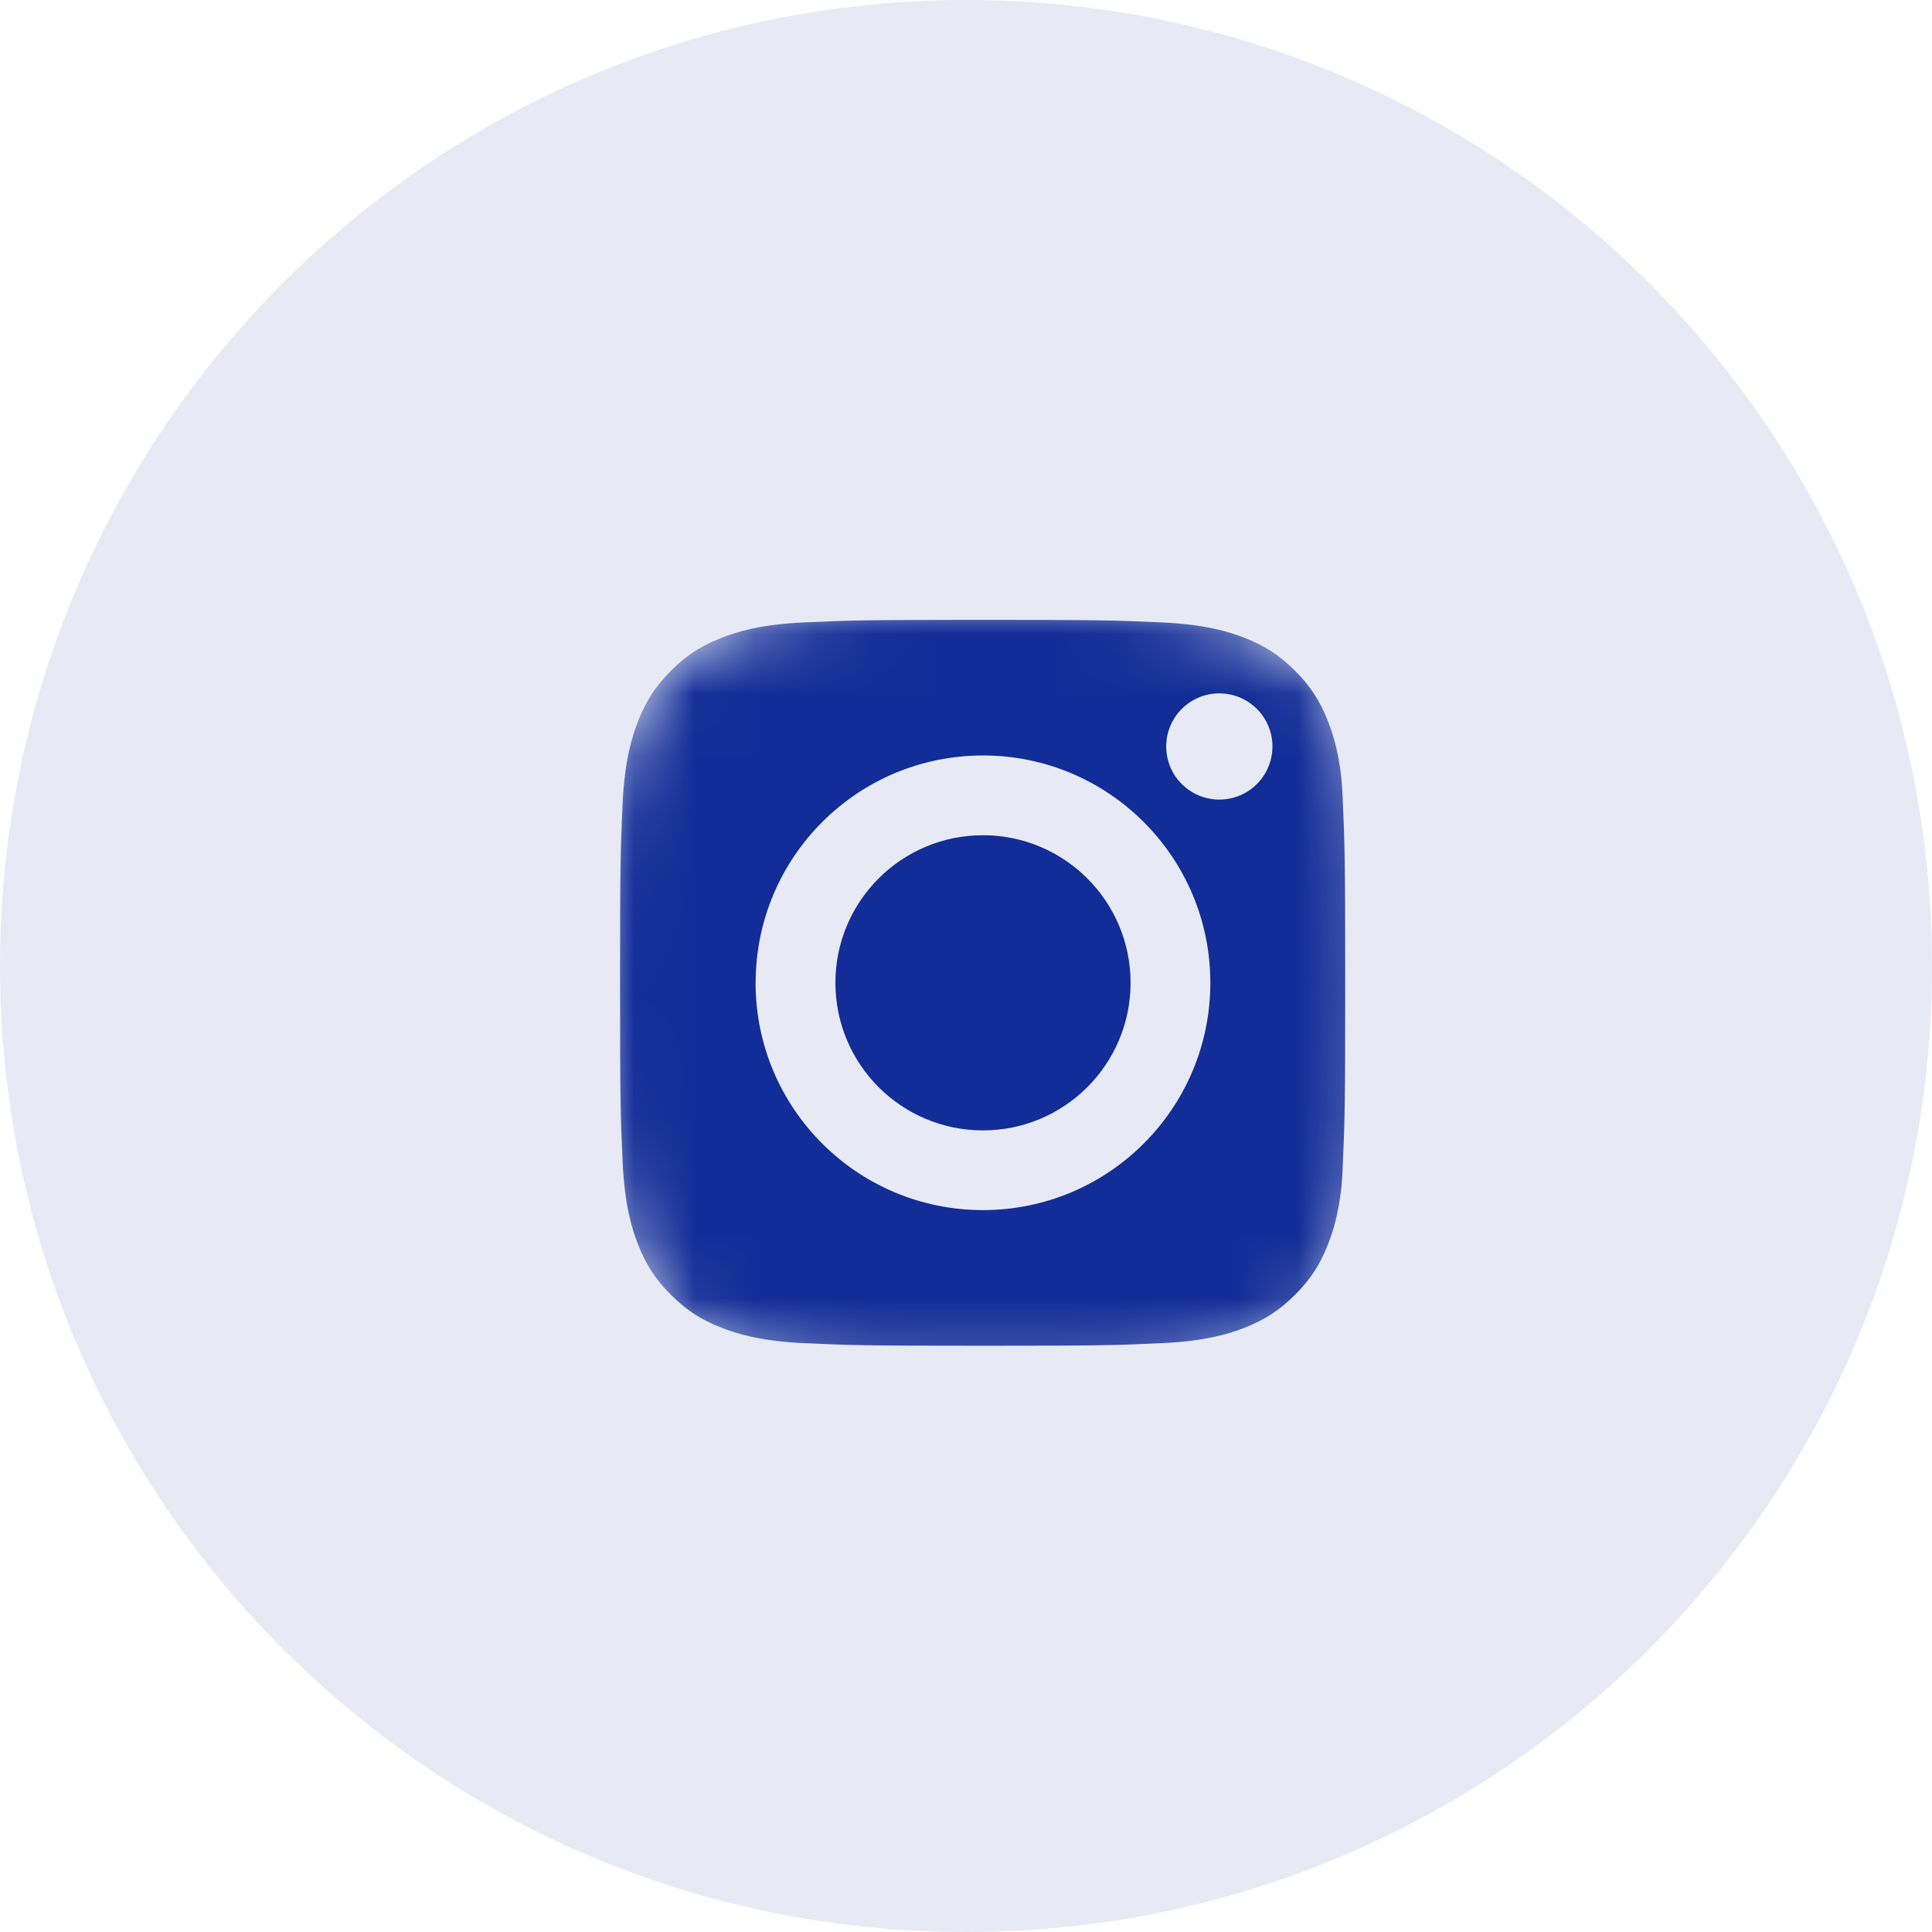 <svg width="32" height="32" viewBox="0 0 32 32" fill="none" xmlns="http://www.w3.org/2000/svg">
<path opacity="0.1" fill-rule="evenodd" clip-rule="evenodd" d="M0 16C0 7.163 7.163 0 16 0C24.837 0 32 7.163 32 16C32 24.837 24.837 32 16 32C7.163 32 0 24.837 0 16Z" fill="#122D97"/>
<mask id="mask0_4822_26179" style="mask-type:alpha" maskUnits="userSpaceOnUse" x="10" y="10" width="13" height="13">
<path d="M13.762 10.039C13.08 10.07 12.615 10.178 12.208 10.336C11.787 10.499 11.431 10.719 11.074 11.074C10.718 11.43 10.499 11.787 10.336 12.208C10.178 12.615 10.07 13.08 10.039 13.761C10.007 14.444 10 14.662 10 16.4C10 18.138 10.007 18.356 10.039 19.039C10.07 19.72 10.178 20.185 10.336 20.592C10.499 21.013 10.718 21.37 11.074 21.726C11.43 22.081 11.787 22.3 12.208 22.464C12.615 22.622 13.08 22.73 13.762 22.761C14.444 22.792 14.662 22.8 16.4 22.8C18.138 22.8 18.357 22.793 19.039 22.761C19.72 22.73 20.186 22.622 20.593 22.464C21.013 22.3 21.37 22.081 21.726 21.726C22.082 21.37 22.301 21.013 22.465 20.592C22.623 20.185 22.731 19.72 22.762 19.039C22.793 18.356 22.8 18.138 22.8 16.4C22.8 14.662 22.793 14.444 22.762 13.761C22.731 13.08 22.623 12.614 22.465 12.208C22.301 11.787 22.082 11.43 21.726 11.074C21.371 10.718 21.013 10.499 20.593 10.336C20.186 10.178 19.72 10.069 19.04 10.039C18.357 10.008 18.139 10 16.401 10C14.663 10 14.444 10.007 13.762 10.039Z" fill="#122D97"/>
</mask>
<g mask="url(#mask0_4822_26179)">
<path fill-rule="evenodd" clip-rule="evenodd" d="M16.281 13.834C14.931 13.834 13.837 14.928 13.837 16.278C13.837 17.628 14.931 18.723 16.281 18.723C17.631 18.723 18.726 17.628 18.726 16.278C18.726 14.928 17.631 13.834 16.281 13.834ZM16.281 20.043C14.201 20.043 12.515 18.358 12.515 16.278H12.516C12.516 14.198 14.201 12.513 16.281 12.513C18.361 12.513 20.047 14.199 20.047 16.278C20.047 18.358 18.361 20.043 16.281 20.043ZM19.464 12.853C19.367 12.708 19.316 12.538 19.316 12.364C19.316 12.13 19.409 11.907 19.574 11.742C19.739 11.577 19.963 11.484 20.196 11.484H20.196C20.37 11.484 20.541 11.536 20.685 11.633C20.83 11.729 20.943 11.867 21.009 12.028C21.076 12.188 21.093 12.365 21.059 12.536C21.025 12.707 20.941 12.864 20.818 12.986C20.695 13.11 20.538 13.193 20.367 13.227C20.197 13.261 20.02 13.243 19.859 13.177C19.698 13.11 19.561 12.997 19.464 12.853ZM11.957 21.994C12.215 22.095 12.603 22.214 13.318 22.247V22.247C14.091 22.282 14.323 22.29 16.281 22.29C18.24 22.29 18.472 22.282 19.245 22.247C19.96 22.214 20.349 22.095 20.607 21.995C20.949 21.861 21.194 21.702 21.45 21.446C21.707 21.19 21.866 20.946 21.999 20.603C22.077 20.402 22.167 20.121 22.218 19.668C22.226 19.574 22.233 19.475 22.238 19.369C22.274 18.562 22.281 18.32 22.281 16.279C22.281 14.238 22.274 13.997 22.238 13.19C22.233 13.08 22.226 12.977 22.217 12.88C22.166 12.432 22.077 12.154 21.999 11.954C21.866 11.611 21.707 11.367 21.45 11.11C21.194 10.854 20.949 10.694 20.607 10.562C20.348 10.462 19.96 10.342 19.245 10.309C18.471 10.274 18.239 10.267 16.281 10.267C14.324 10.267 14.091 10.274 13.318 10.309C12.603 10.342 12.215 10.461 11.957 10.562C11.614 10.694 11.37 10.853 11.113 11.11C10.857 11.367 10.698 11.611 10.565 11.953C10.465 12.212 10.345 12.6 10.312 13.315C10.277 14.089 10.27 14.32 10.27 16.278C10.27 18.236 10.277 18.469 10.312 19.241C10.345 19.956 10.464 20.345 10.565 20.603C10.697 20.945 10.856 21.19 11.113 21.446C11.37 21.703 11.614 21.861 11.957 21.994Z" fill="#122D97"/>
</g>
</svg>
